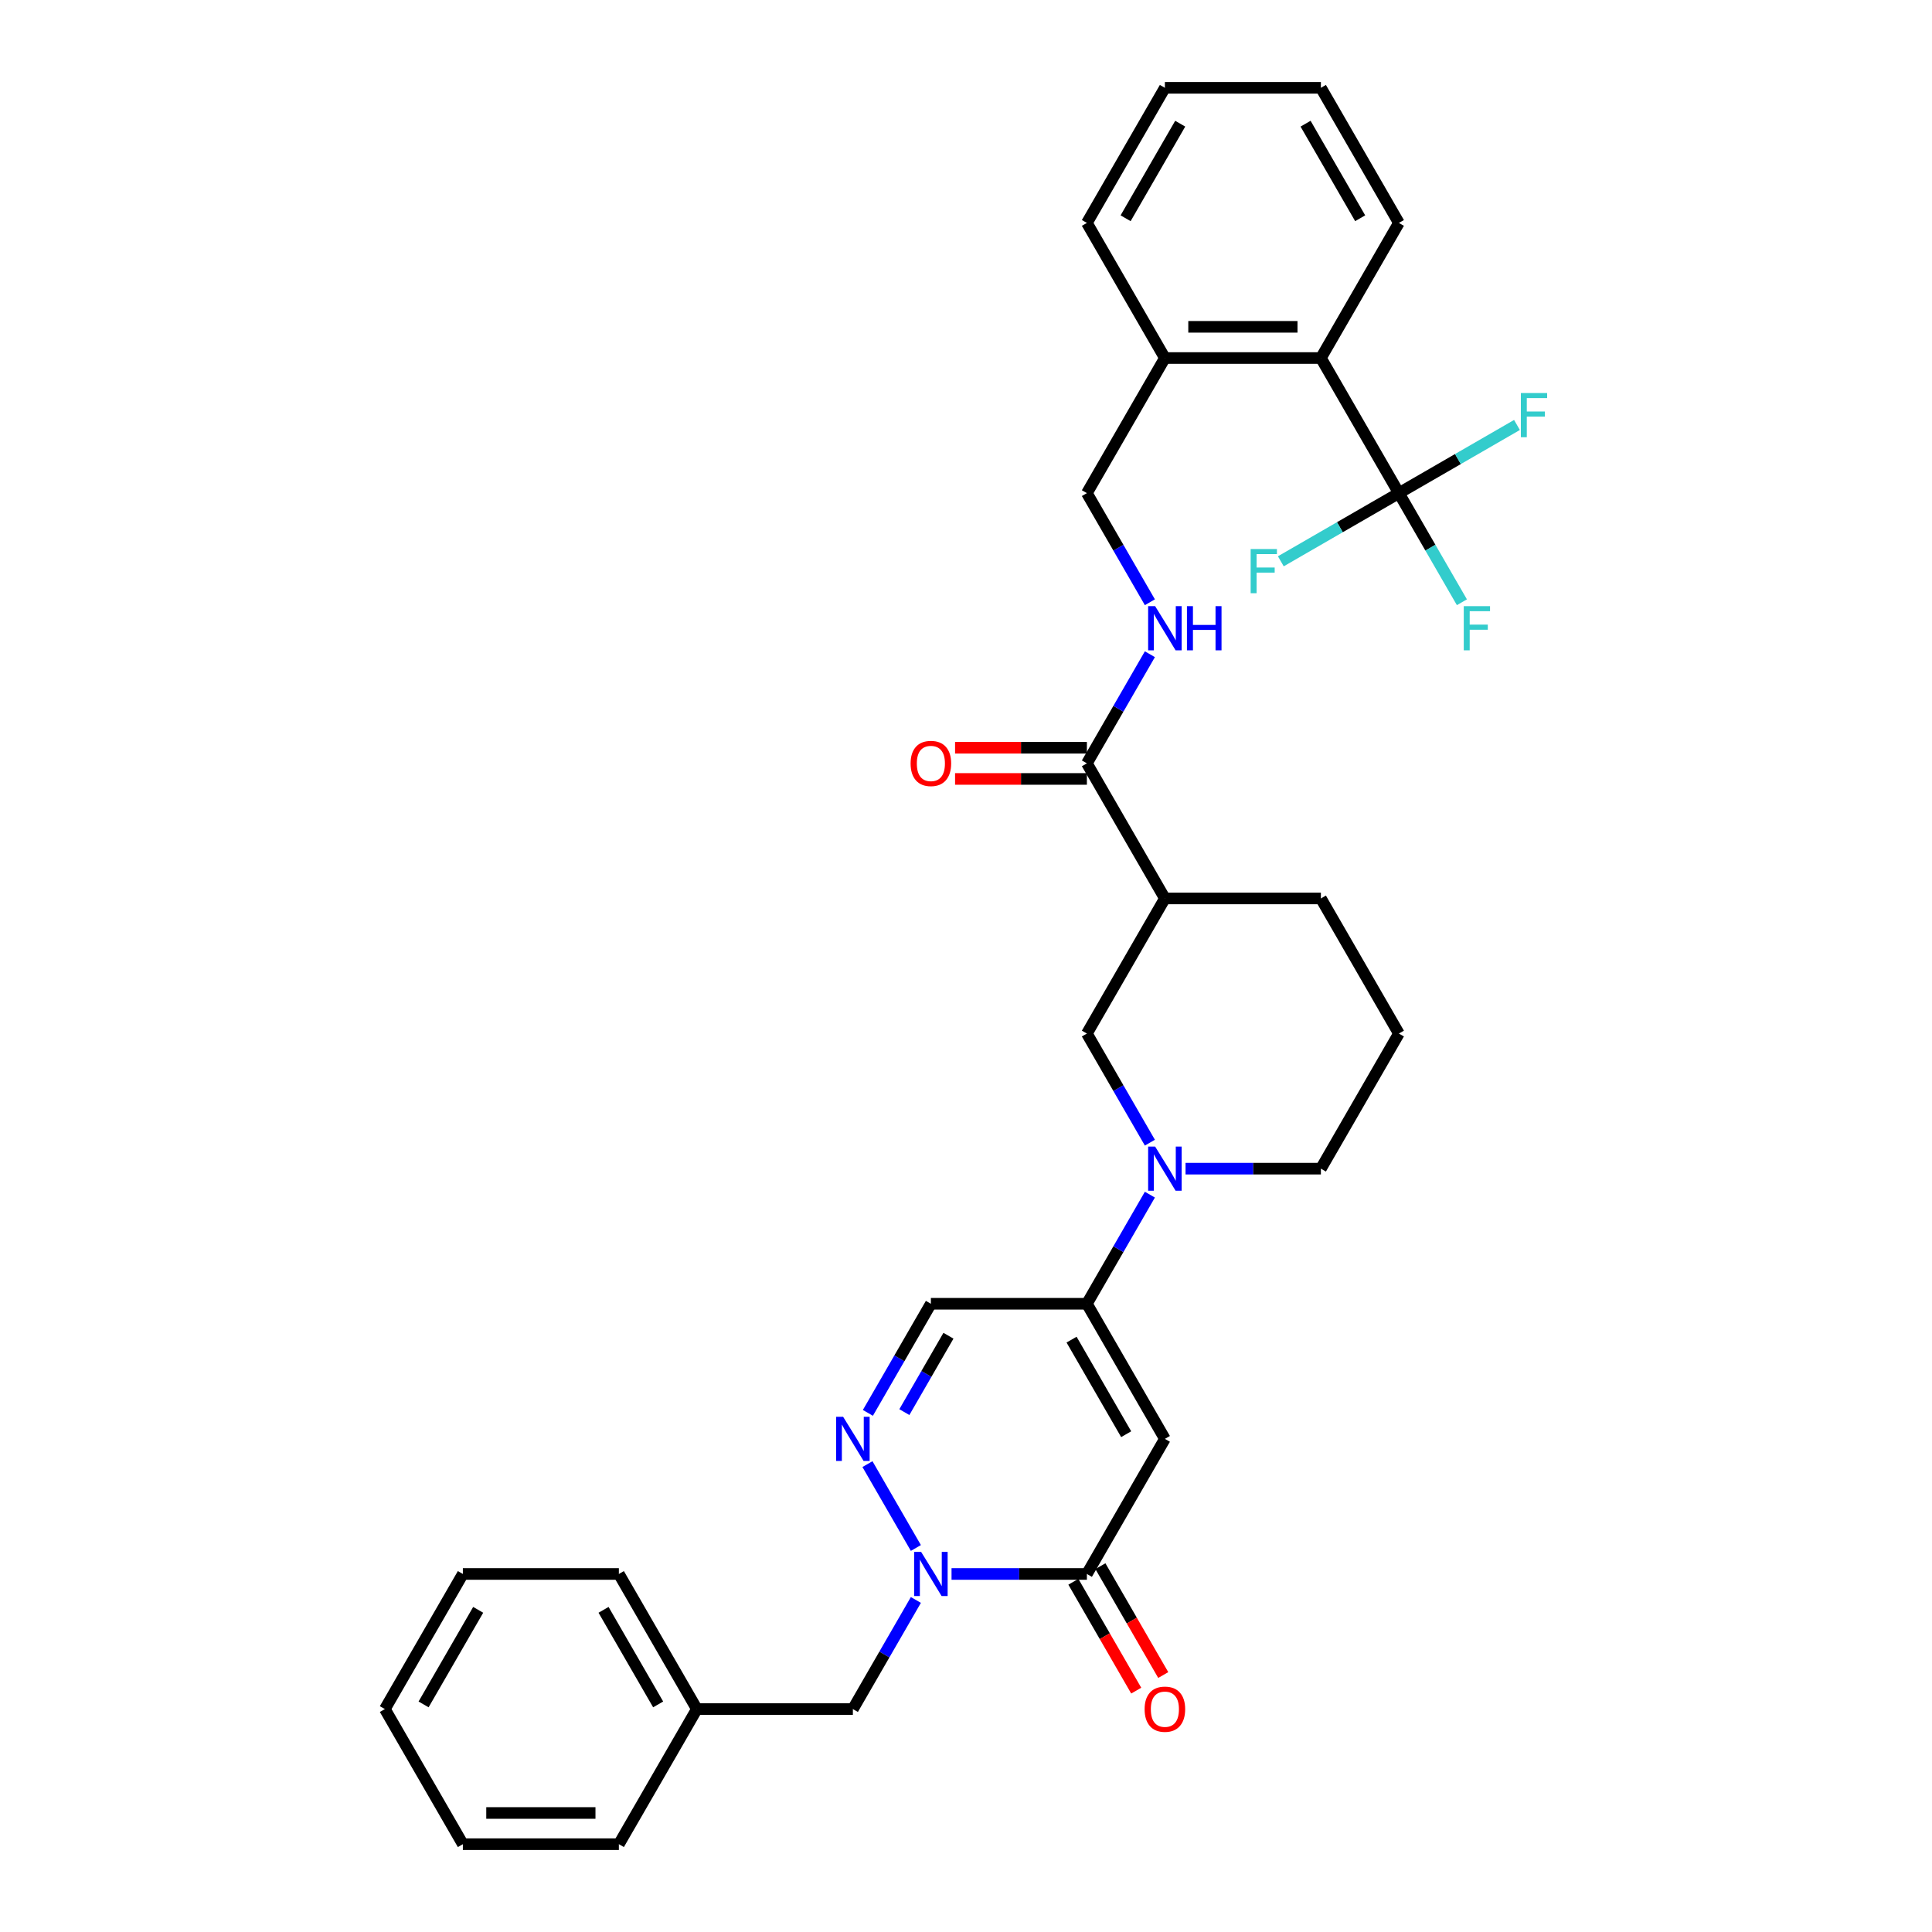<?xml version='1.0' encoding='iso-8859-1'?>
<svg version='1.1' baseProfile='full'
              xmlns='http://www.w3.org/2000/svg'
                      xmlns:rdkit='http://www.rdkit.org/xml'
                      xmlns:xlink='http://www.w3.org/1999/xlink'
                  xml:space='preserve'
width='1000px' height='1000px' viewBox='0 0 1000 1000'>
<!-- END OF HEADER -->
<rect style='opacity:1.0;fill:#FFFFFF;stroke:none' width='1000' height='1000' x='0' y='0'> </rect>
<path class='bond-1' d='M 602.945,744.755 L 562.571,814.685' style='fill:none;fill-rule:evenodd;stroke:#000000;stroke-width:6px;stroke-linecap:butt;stroke-linejoin:miter;stroke-opacity:1' />
<path class='bond-2' d='M 602.945,744.755 L 562.571,674.825' style='fill:none;fill-rule:evenodd;stroke:#000000;stroke-width:6px;stroke-linecap:butt;stroke-linejoin:miter;stroke-opacity:1' />
<path class='bond-2' d='M 582.903,742.341 L 554.641,693.39' style='fill:none;fill-rule:evenodd;stroke:#000000;stroke-width:6px;stroke-linecap:butt;stroke-linejoin:miter;stroke-opacity:1' />
<path class='bond-0' d='M 492.514,814.685 L 527.542,814.685' style='fill:none;fill-rule:evenodd;stroke:#0000FF;stroke-width:6px;stroke-linecap:butt;stroke-linejoin:miter;stroke-opacity:1' />
<path class='bond-0' d='M 527.542,814.685 L 562.571,814.685' style='fill:none;fill-rule:evenodd;stroke:#000000;stroke-width:6px;stroke-linecap:butt;stroke-linejoin:miter;stroke-opacity:1' />
<path class='bond-12' d='M 474.056,828.138 L 457.752,856.377' style='fill:none;fill-rule:evenodd;stroke:#0000FF;stroke-width:6px;stroke-linecap:butt;stroke-linejoin:miter;stroke-opacity:1' />
<path class='bond-12' d='M 457.752,856.377 L 441.448,884.615' style='fill:none;fill-rule:evenodd;stroke:#000000;stroke-width:6px;stroke-linecap:butt;stroke-linejoin:miter;stroke-opacity:1' />
<path class='bond-33' d='M 474.056,801.233 L 448.991,757.82' style='fill:none;fill-rule:evenodd;stroke:#0000FF;stroke-width:6px;stroke-linecap:butt;stroke-linejoin:miter;stroke-opacity:1' />
<path class='bond-13' d='M 555.578,818.723 L 571.844,846.897' style='fill:none;fill-rule:evenodd;stroke:#000000;stroke-width:6px;stroke-linecap:butt;stroke-linejoin:miter;stroke-opacity:1' />
<path class='bond-13' d='M 571.844,846.897 L 588.11,875.071' style='fill:none;fill-rule:evenodd;stroke:#FF0000;stroke-width:6px;stroke-linecap:butt;stroke-linejoin:miter;stroke-opacity:1' />
<path class='bond-13' d='M 569.564,810.648 L 585.83,838.822' style='fill:none;fill-rule:evenodd;stroke:#000000;stroke-width:6px;stroke-linecap:butt;stroke-linejoin:miter;stroke-opacity:1' />
<path class='bond-13' d='M 585.83,838.822 L 602.096,866.996' style='fill:none;fill-rule:evenodd;stroke:#FF0000;stroke-width:6px;stroke-linecap:butt;stroke-linejoin:miter;stroke-opacity:1' />
<path class='bond-4' d='M 562.571,674.825 L 578.874,646.586' style='fill:none;fill-rule:evenodd;stroke:#000000;stroke-width:6px;stroke-linecap:butt;stroke-linejoin:miter;stroke-opacity:1' />
<path class='bond-4' d='M 578.874,646.586 L 595.178,618.348' style='fill:none;fill-rule:evenodd;stroke:#0000FF;stroke-width:6px;stroke-linecap:butt;stroke-linejoin:miter;stroke-opacity:1' />
<path class='bond-6' d='M 562.571,674.825 L 481.823,674.825' style='fill:none;fill-rule:evenodd;stroke:#000000;stroke-width:6px;stroke-linecap:butt;stroke-linejoin:miter;stroke-opacity:1' />
<path class='bond-3' d='M 449.215,731.303 L 465.519,703.064' style='fill:none;fill-rule:evenodd;stroke:#0000FF;stroke-width:6px;stroke-linecap:butt;stroke-linejoin:miter;stroke-opacity:1' />
<path class='bond-3' d='M 465.519,703.064 L 481.823,674.825' style='fill:none;fill-rule:evenodd;stroke:#000000;stroke-width:6px;stroke-linecap:butt;stroke-linejoin:miter;stroke-opacity:1' />
<path class='bond-3' d='M 468.092,730.906 L 479.505,711.139' style='fill:none;fill-rule:evenodd;stroke:#0000FF;stroke-width:6px;stroke-linecap:butt;stroke-linejoin:miter;stroke-opacity:1' />
<path class='bond-3' d='M 479.505,711.139 L 490.917,691.372' style='fill:none;fill-rule:evenodd;stroke:#000000;stroke-width:6px;stroke-linecap:butt;stroke-linejoin:miter;stroke-opacity:1' />
<path class='bond-9' d='M 595.178,591.442 L 578.874,563.204' style='fill:none;fill-rule:evenodd;stroke:#0000FF;stroke-width:6px;stroke-linecap:butt;stroke-linejoin:miter;stroke-opacity:1' />
<path class='bond-9' d='M 578.874,563.204 L 562.571,534.965' style='fill:none;fill-rule:evenodd;stroke:#000000;stroke-width:6px;stroke-linecap:butt;stroke-linejoin:miter;stroke-opacity:1' />
<path class='bond-20' d='M 613.636,604.895 L 648.665,604.895' style='fill:none;fill-rule:evenodd;stroke:#0000FF;stroke-width:6px;stroke-linecap:butt;stroke-linejoin:miter;stroke-opacity:1' />
<path class='bond-20' d='M 648.665,604.895 L 683.693,604.895' style='fill:none;fill-rule:evenodd;stroke:#000000;stroke-width:6px;stroke-linecap:butt;stroke-linejoin:miter;stroke-opacity:1' />
<path class='bond-5' d='M 724.067,255.245 L 683.693,185.315' style='fill:none;fill-rule:evenodd;stroke:#000000;stroke-width:6px;stroke-linecap:butt;stroke-linejoin:miter;stroke-opacity:1' />
<path class='bond-17' d='M 724.067,255.245 L 740.371,283.483' style='fill:none;fill-rule:evenodd;stroke:#000000;stroke-width:6px;stroke-linecap:butt;stroke-linejoin:miter;stroke-opacity:1' />
<path class='bond-17' d='M 740.371,283.483 L 756.675,311.722' style='fill:none;fill-rule:evenodd;stroke:#33CCCC;stroke-width:6px;stroke-linecap:butt;stroke-linejoin:miter;stroke-opacity:1' />
<path class='bond-18' d='M 724.067,255.245 L 754.624,237.603' style='fill:none;fill-rule:evenodd;stroke:#000000;stroke-width:6px;stroke-linecap:butt;stroke-linejoin:miter;stroke-opacity:1' />
<path class='bond-18' d='M 754.624,237.603 L 785.18,219.962' style='fill:none;fill-rule:evenodd;stroke:#33CCCC;stroke-width:6px;stroke-linecap:butt;stroke-linejoin:miter;stroke-opacity:1' />
<path class='bond-19' d='M 724.067,255.245 L 693.511,272.886' style='fill:none;fill-rule:evenodd;stroke:#000000;stroke-width:6px;stroke-linecap:butt;stroke-linejoin:miter;stroke-opacity:1' />
<path class='bond-19' d='M 693.511,272.886 L 662.955,290.528' style='fill:none;fill-rule:evenodd;stroke:#33CCCC;stroke-width:6px;stroke-linecap:butt;stroke-linejoin:miter;stroke-opacity:1' />
<path class='bond-7' d='M 602.945,465.035 L 562.571,534.965' style='fill:none;fill-rule:evenodd;stroke:#000000;stroke-width:6px;stroke-linecap:butt;stroke-linejoin:miter;stroke-opacity:1' />
<path class='bond-8' d='M 602.945,465.035 L 562.571,395.105' style='fill:none;fill-rule:evenodd;stroke:#000000;stroke-width:6px;stroke-linecap:butt;stroke-linejoin:miter;stroke-opacity:1' />
<path class='bond-34' d='M 602.945,465.035 L 683.693,465.035' style='fill:none;fill-rule:evenodd;stroke:#000000;stroke-width:6px;stroke-linecap:butt;stroke-linejoin:miter;stroke-opacity:1' />
<path class='bond-11' d='M 562.571,395.105 L 578.874,366.866' style='fill:none;fill-rule:evenodd;stroke:#000000;stroke-width:6px;stroke-linecap:butt;stroke-linejoin:miter;stroke-opacity:1' />
<path class='bond-11' d='M 578.874,366.866 L 595.178,338.627' style='fill:none;fill-rule:evenodd;stroke:#0000FF;stroke-width:6px;stroke-linecap:butt;stroke-linejoin:miter;stroke-opacity:1' />
<path class='bond-15' d='M 562.571,387.03 L 528.455,387.03' style='fill:none;fill-rule:evenodd;stroke:#000000;stroke-width:6px;stroke-linecap:butt;stroke-linejoin:miter;stroke-opacity:1' />
<path class='bond-15' d='M 528.455,387.03 L 494.339,387.03' style='fill:none;fill-rule:evenodd;stroke:#FF0000;stroke-width:6px;stroke-linecap:butt;stroke-linejoin:miter;stroke-opacity:1' />
<path class='bond-15' d='M 562.571,403.18 L 528.455,403.18' style='fill:none;fill-rule:evenodd;stroke:#000000;stroke-width:6px;stroke-linecap:butt;stroke-linejoin:miter;stroke-opacity:1' />
<path class='bond-15' d='M 528.455,403.18 L 494.339,403.18' style='fill:none;fill-rule:evenodd;stroke:#FF0000;stroke-width:6px;stroke-linecap:butt;stroke-linejoin:miter;stroke-opacity:1' />
<path class='bond-10' d='M 683.693,185.315 L 602.945,185.315' style='fill:none;fill-rule:evenodd;stroke:#000000;stroke-width:6px;stroke-linecap:butt;stroke-linejoin:miter;stroke-opacity:1' />
<path class='bond-10' d='M 671.581,169.165 L 615.057,169.165' style='fill:none;fill-rule:evenodd;stroke:#000000;stroke-width:6px;stroke-linecap:butt;stroke-linejoin:miter;stroke-opacity:1' />
<path class='bond-24' d='M 683.693,185.315 L 724.067,115.385' style='fill:none;fill-rule:evenodd;stroke:#000000;stroke-width:6px;stroke-linecap:butt;stroke-linejoin:miter;stroke-opacity:1' />
<path class='bond-16' d='M 595.178,311.722 L 578.874,283.483' style='fill:none;fill-rule:evenodd;stroke:#0000FF;stroke-width:6px;stroke-linecap:butt;stroke-linejoin:miter;stroke-opacity:1' />
<path class='bond-16' d='M 578.874,283.483 L 562.571,255.245' style='fill:none;fill-rule:evenodd;stroke:#000000;stroke-width:6px;stroke-linecap:butt;stroke-linejoin:miter;stroke-opacity:1' />
<path class='bond-21' d='M 441.448,884.615 L 360.7,884.615' style='fill:none;fill-rule:evenodd;stroke:#000000;stroke-width:6px;stroke-linecap:butt;stroke-linejoin:miter;stroke-opacity:1' />
<path class='bond-14' d='M 602.945,185.315 L 562.571,255.245' style='fill:none;fill-rule:evenodd;stroke:#000000;stroke-width:6px;stroke-linecap:butt;stroke-linejoin:miter;stroke-opacity:1' />
<path class='bond-25' d='M 602.945,185.315 L 562.571,115.385' style='fill:none;fill-rule:evenodd;stroke:#000000;stroke-width:6px;stroke-linecap:butt;stroke-linejoin:miter;stroke-opacity:1' />
<path class='bond-23' d='M 683.693,604.895 L 724.067,534.965' style='fill:none;fill-rule:evenodd;stroke:#000000;stroke-width:6px;stroke-linecap:butt;stroke-linejoin:miter;stroke-opacity:1' />
<path class='bond-26' d='M 360.7,884.615 L 320.326,814.685' style='fill:none;fill-rule:evenodd;stroke:#000000;stroke-width:6px;stroke-linecap:butt;stroke-linejoin:miter;stroke-opacity:1' />
<path class='bond-26' d='M 340.658,882.201 L 312.396,833.25' style='fill:none;fill-rule:evenodd;stroke:#000000;stroke-width:6px;stroke-linecap:butt;stroke-linejoin:miter;stroke-opacity:1' />
<path class='bond-27' d='M 360.7,884.615 L 320.326,954.545' style='fill:none;fill-rule:evenodd;stroke:#000000;stroke-width:6px;stroke-linecap:butt;stroke-linejoin:miter;stroke-opacity:1' />
<path class='bond-22' d='M 683.693,465.035 L 724.067,534.965' style='fill:none;fill-rule:evenodd;stroke:#000000;stroke-width:6px;stroke-linecap:butt;stroke-linejoin:miter;stroke-opacity:1' />
<path class='bond-36' d='M 724.067,115.385 L 683.693,45.455' style='fill:none;fill-rule:evenodd;stroke:#000000;stroke-width:6px;stroke-linecap:butt;stroke-linejoin:miter;stroke-opacity:1' />
<path class='bond-36' d='M 704.025,112.97 L 675.763,64.019' style='fill:none;fill-rule:evenodd;stroke:#000000;stroke-width:6px;stroke-linecap:butt;stroke-linejoin:miter;stroke-opacity:1' />
<path class='bond-29' d='M 562.571,115.385 L 602.945,45.455' style='fill:none;fill-rule:evenodd;stroke:#000000;stroke-width:6px;stroke-linecap:butt;stroke-linejoin:miter;stroke-opacity:1' />
<path class='bond-29' d='M 582.613,112.97 L 610.875,64.019' style='fill:none;fill-rule:evenodd;stroke:#000000;stroke-width:6px;stroke-linecap:butt;stroke-linejoin:miter;stroke-opacity:1' />
<path class='bond-30' d='M 320.326,814.685 L 239.578,814.685' style='fill:none;fill-rule:evenodd;stroke:#000000;stroke-width:6px;stroke-linecap:butt;stroke-linejoin:miter;stroke-opacity:1' />
<path class='bond-31' d='M 320.326,954.545 L 239.578,954.545' style='fill:none;fill-rule:evenodd;stroke:#000000;stroke-width:6px;stroke-linecap:butt;stroke-linejoin:miter;stroke-opacity:1' />
<path class='bond-31' d='M 308.214,938.396 L 251.69,938.396' style='fill:none;fill-rule:evenodd;stroke:#000000;stroke-width:6px;stroke-linecap:butt;stroke-linejoin:miter;stroke-opacity:1' />
<path class='bond-28' d='M 683.693,45.455 L 602.945,45.455' style='fill:none;fill-rule:evenodd;stroke:#000000;stroke-width:6px;stroke-linecap:butt;stroke-linejoin:miter;stroke-opacity:1' />
<path class='bond-35' d='M 239.578,814.685 L 199.204,884.615' style='fill:none;fill-rule:evenodd;stroke:#000000;stroke-width:6px;stroke-linecap:butt;stroke-linejoin:miter;stroke-opacity:1' />
<path class='bond-35' d='M 247.508,833.25 L 219.246,882.201' style='fill:none;fill-rule:evenodd;stroke:#000000;stroke-width:6px;stroke-linecap:butt;stroke-linejoin:miter;stroke-opacity:1' />
<path class='bond-32' d='M 239.578,954.545 L 199.204,884.615' style='fill:none;fill-rule:evenodd;stroke:#000000;stroke-width:6px;stroke-linecap:butt;stroke-linejoin:miter;stroke-opacity:1' />
<path  class='atom-1' d='M 476.768 803.251
L 484.261 815.364
Q 485.004 816.559, 486.199 818.723
Q 487.394 820.887, 487.459 821.016
L 487.459 803.251
L 490.495 803.251
L 490.495 826.119
L 487.362 826.119
L 479.319 812.877
Q 478.383 811.326, 477.381 809.55
Q 476.412 807.773, 476.122 807.224
L 476.122 826.119
L 473.15 826.119
L 473.15 803.251
L 476.768 803.251
' fill='#0000FF'/>
<path  class='atom-4' d='M 436.394 733.321
L 443.887 745.434
Q 444.63 746.629, 445.825 748.793
Q 447.02 750.957, 447.085 751.086
L 447.085 733.321
L 450.121 733.321
L 450.121 756.189
L 446.988 756.189
L 438.945 742.946
Q 438.009 741.396, 437.007 739.62
Q 436.038 737.843, 435.748 737.294
L 435.748 756.189
L 432.776 756.189
L 432.776 733.321
L 436.394 733.321
' fill='#0000FF'/>
<path  class='atom-5' d='M 597.89 593.461
L 605.384 605.573
Q 606.126 606.768, 607.322 608.933
Q 608.517 611.097, 608.581 611.226
L 608.581 593.461
L 611.617 593.461
L 611.617 616.329
L 608.484 616.329
L 600.442 603.086
Q 599.505 601.536, 598.504 599.76
Q 597.535 597.983, 597.244 597.434
L 597.244 616.329
L 594.273 616.329
L 594.273 593.461
L 597.89 593.461
' fill='#0000FF'/>
<path  class='atom-12' d='M 597.89 313.741
L 605.384 325.853
Q 606.126 327.048, 607.322 329.212
Q 608.517 331.376, 608.581 331.505
L 608.581 313.741
L 611.617 313.741
L 611.617 336.609
L 608.484 336.609
L 600.442 323.366
Q 599.505 321.816, 598.504 320.039
Q 597.535 318.263, 597.244 317.714
L 597.244 336.609
L 594.273 336.609
L 594.273 313.741
L 597.89 313.741
' fill='#0000FF'/>
<path  class='atom-12' d='M 614.363 313.741
L 617.464 313.741
L 617.464 323.463
L 629.156 323.463
L 629.156 313.741
L 632.257 313.741
L 632.257 336.609
L 629.156 336.609
L 629.156 326.047
L 617.464 326.047
L 617.464 336.609
L 614.363 336.609
L 614.363 313.741
' fill='#0000FF'/>
<path  class='atom-14' d='M 592.448 884.68
Q 592.448 879.189, 595.161 876.121
Q 597.874 873.052, 602.945 873.052
Q 608.016 873.052, 610.729 876.121
Q 613.442 879.189, 613.442 884.68
Q 613.442 890.235, 610.697 893.401
Q 607.951 896.534, 602.945 896.534
Q 597.906 896.534, 595.161 893.401
Q 592.448 890.268, 592.448 884.68
M 602.945 893.95
Q 606.433 893.95, 608.307 891.624
Q 610.212 889.266, 610.212 884.68
Q 610.212 880.19, 608.307 877.929
Q 606.433 875.636, 602.945 875.636
Q 599.457 875.636, 597.551 877.897
Q 595.678 880.158, 595.678 884.68
Q 595.678 889.299, 597.551 891.624
Q 599.457 893.95, 602.945 893.95
' fill='#FF0000'/>
<path  class='atom-16' d='M 471.325 395.169
Q 471.325 389.679, 474.038 386.61
Q 476.752 383.542, 481.823 383.542
Q 486.894 383.542, 489.607 386.61
Q 492.32 389.679, 492.32 395.169
Q 492.32 400.725, 489.574 403.89
Q 486.829 407.023, 481.823 407.023
Q 476.784 407.023, 474.038 403.89
Q 471.325 400.757, 471.325 395.169
M 481.823 404.439
Q 485.311 404.439, 487.184 402.114
Q 489.09 399.756, 489.09 395.169
Q 489.09 390.68, 487.184 388.419
Q 485.311 386.126, 481.823 386.126
Q 478.334 386.126, 476.429 388.387
Q 474.555 390.648, 474.555 395.169
Q 474.555 399.788, 476.429 402.114
Q 478.334 404.439, 481.823 404.439
' fill='#FF0000'/>
<path  class='atom-18' d='M 757.643 313.741
L 771.241 313.741
L 771.241 316.357
L 760.711 316.357
L 760.711 323.301
L 770.078 323.301
L 770.078 325.95
L 760.711 325.95
L 760.711 336.609
L 757.643 336.609
L 757.643 313.741
' fill='#33CCCC'/>
<path  class='atom-19' d='M 787.198 203.437
L 800.796 203.437
L 800.796 206.053
L 790.267 206.053
L 790.267 212.997
L 799.634 212.997
L 799.634 215.646
L 790.267 215.646
L 790.267 226.305
L 787.198 226.305
L 787.198 203.437
' fill='#33CCCC'/>
<path  class='atom-20' d='M 647.338 284.185
L 660.936 284.185
L 660.936 286.801
L 650.407 286.801
L 650.407 293.746
L 659.774 293.746
L 659.774 296.394
L 650.407 296.394
L 650.407 307.053
L 647.338 307.053
L 647.338 284.185
' fill='#33CCCC'/>
</svg>
